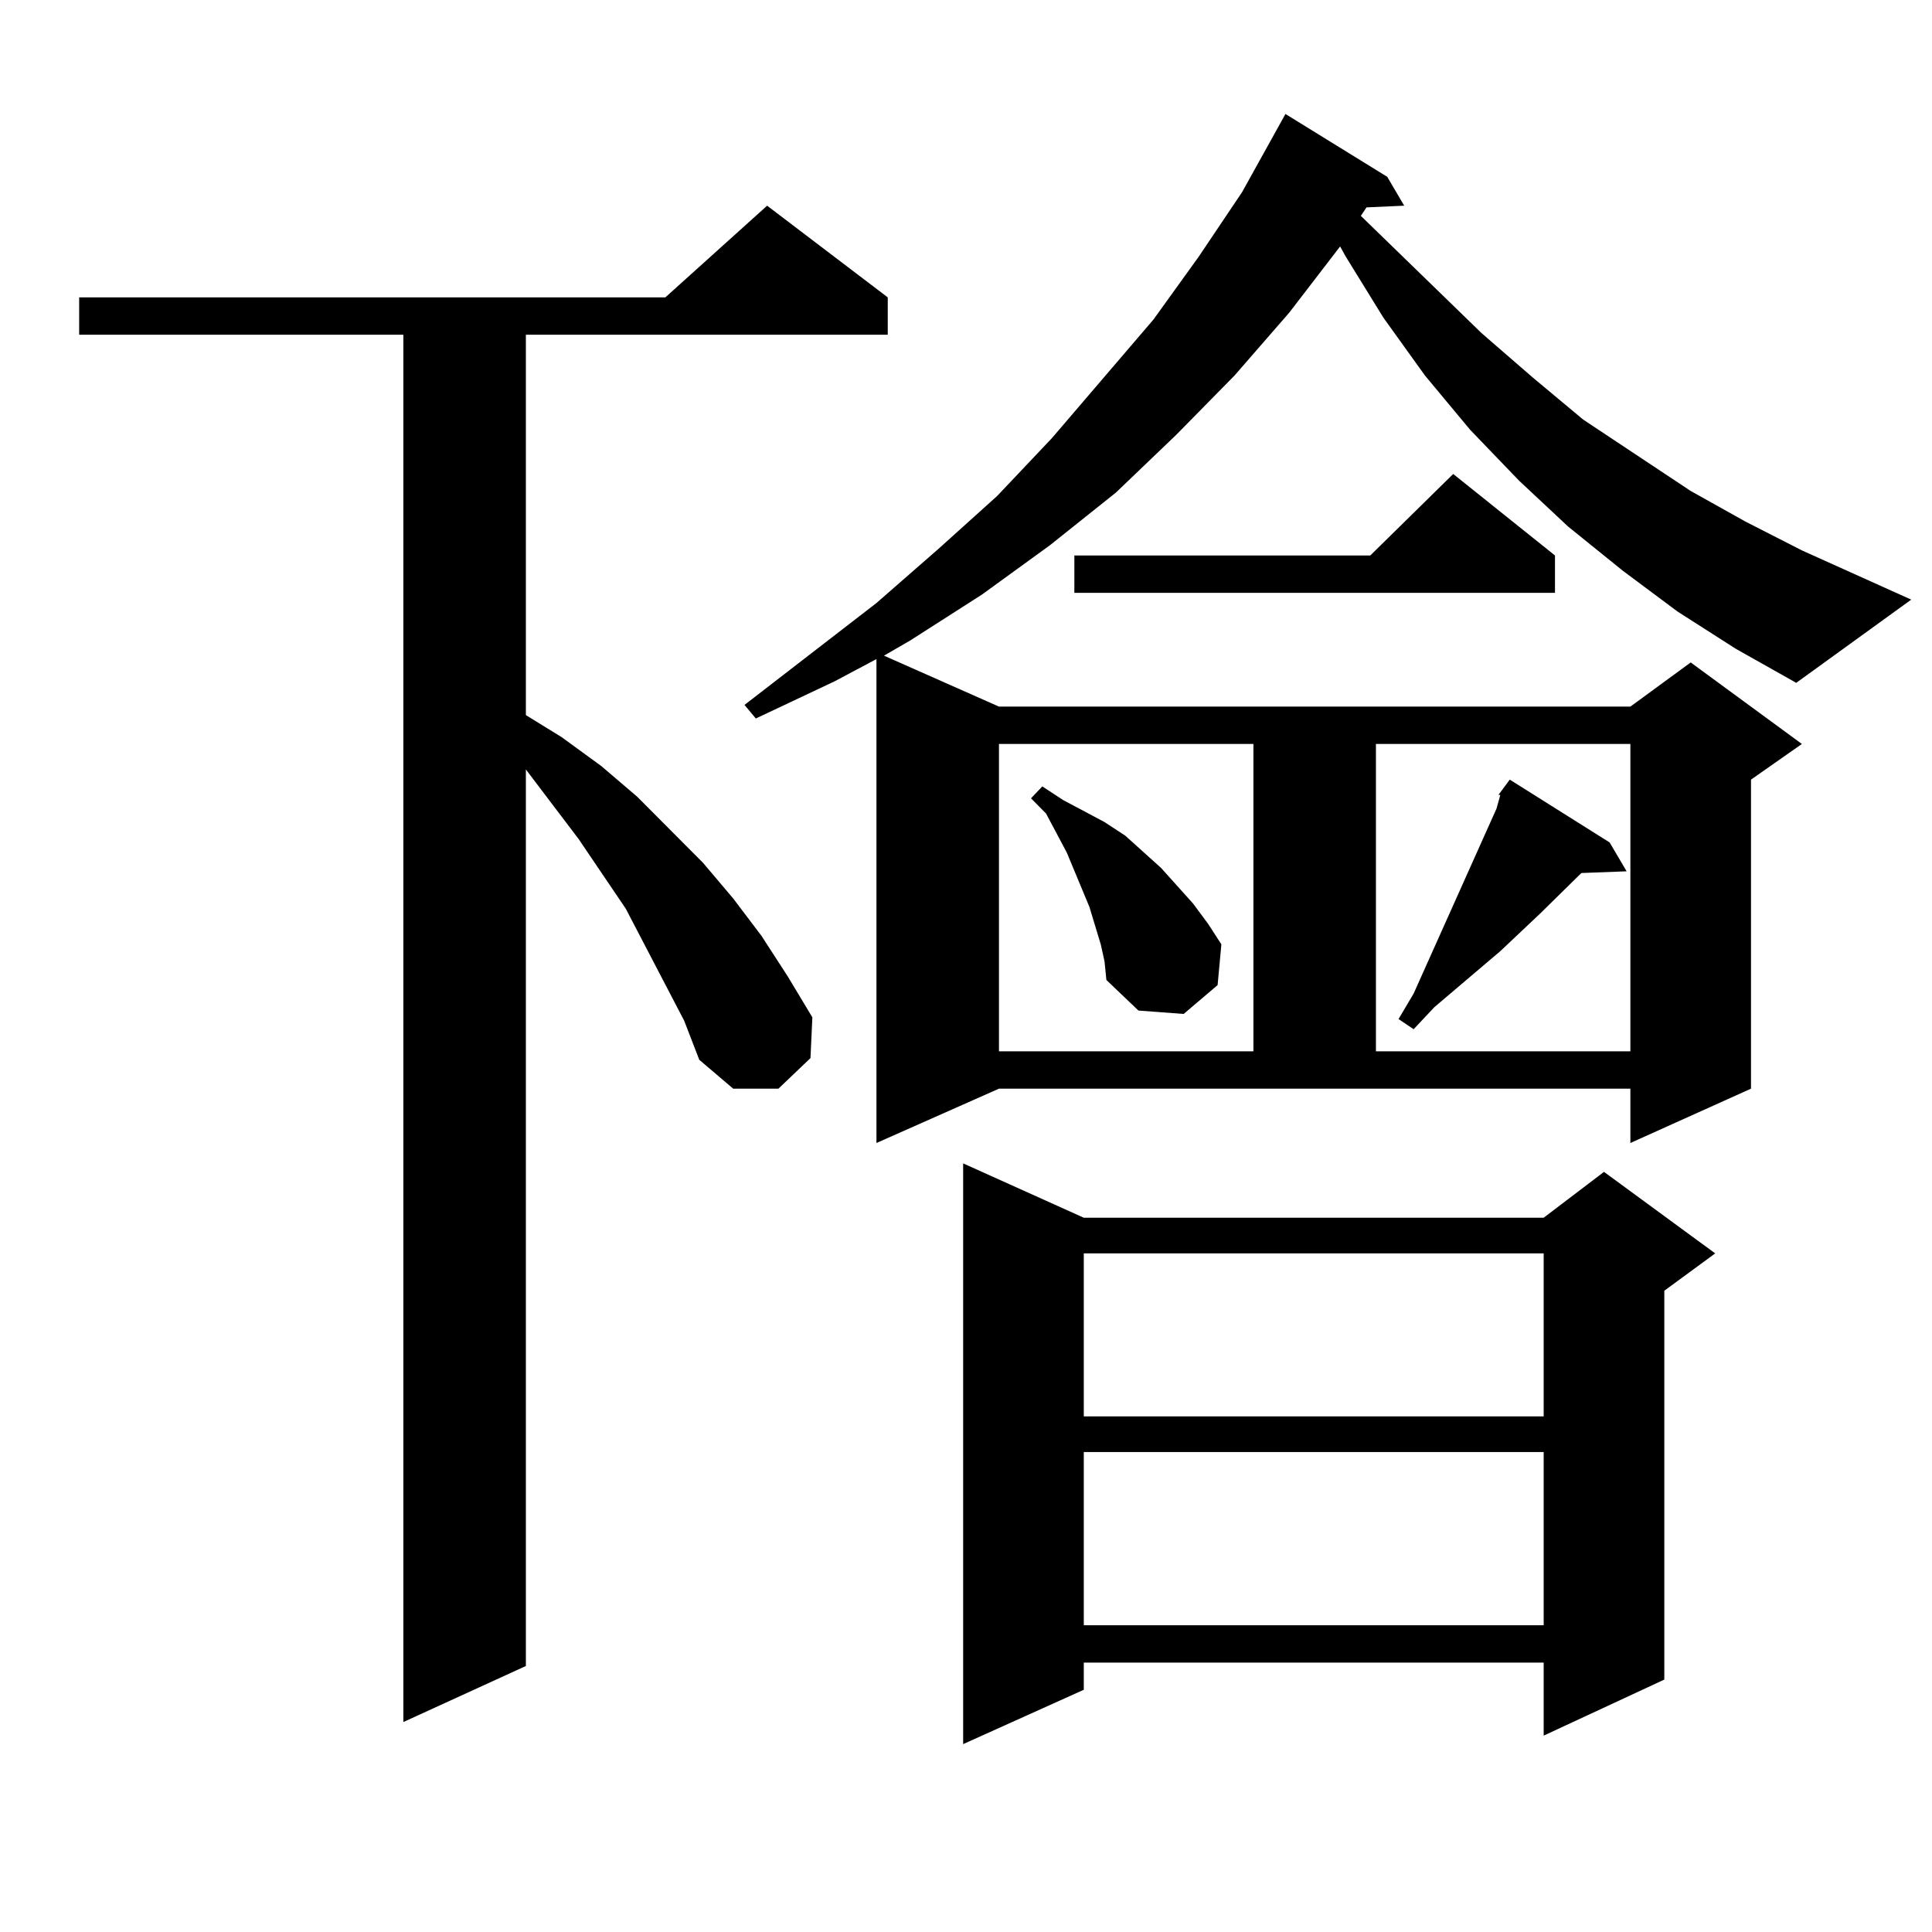 <?xml version="1.0" encoding="utf-8"?>
<!-- Generator: Adobe Illustrator 16.0.0, SVG Export Plug-In . SVG Version: 6.00 Build 0)  -->
<!DOCTYPE svg PUBLIC "-//W3C//DTD SVG 1.1//EN" "http://www.w3.org/Graphics/SVG/1.1/DTD/svg11.dtd">
<svg version="1.1" id="图层_1" xmlns="http://www.w3.org/2000/svg" xmlns:xlink="http://www.w3.org/1999/xlink" x="0px" y="0px"
	 width="1000px" height="1000px" viewBox="0 0 1000 1000" enable-background="new 0 0 1000 1000" xml:space="preserve">
<path d="M323.895,470.328l-24.39-36.035l-27.316-36.035V862.32l-63.413,29.004V173.258H40.975v-19.336h303.407l52.682-47.461
	l62.438,47.461v19.336H272.189v196.875l18.536,11.426l20.487,14.941l18.536,15.82l34.146,34.277l15.609,18.457l14.634,19.336
	l13.658,21.094l12.683,21.094l-0.976,21.094l-16.585,15.82h-23.414l-17.561-14.941l-7.805-20.215L323.895,470.328z M868.272,316.52
	l-28.292-21.094l-28.292-22.852l-25.365-23.73l-25.365-26.367l-23.414-28.125l-21.463-29.883l-19.512-31.641l-2.927-5.273
	l-26.341,34.277l-28.292,32.52l-30.243,30.762l-31.219,29.883l-34.146,27.246l-35.121,25.488l-37.072,23.73l-13.658,7.91
	l59.511,26.367h326.821l31.219-22.852l57.56,42.188l-26.341,18.457v159.961l-62.438,28.125v-28.125H517.061l-63.413,28.125V341.129
	l-21.463,11.426l-40.975,19.336l-5.854-7.031l68.291-52.734L485.842,284l30.243-27.246l28.292-29.883l52.682-61.523l23.414-32.52
	l22.438-33.398L665.35,59l52.682,32.52l8.78,14.941L707.3,107.34l-2.927,4.395l62.438,60.645l26.341,22.852l26.341,21.973
	l55.608,36.914l28.292,15.82l29.268,14.941l56.584,25.488l-59.511,43.066l-31.219-17.578L868.272,316.52z M560.962,630.289h238.043
	l31.219-23.73l57.56,42.188l-26.341,19.336v201.27l-62.438,29.004v-37.793H560.962v14.063l-62.438,28.125V602.164L560.962,630.289z
	 M517.061,385.074v159.082h131.704V385.074H517.061z M569.743,488.785l-5.854-19.336l-11.707-28.125l-10.731-20.215l-7.805-7.91
	l5.854-6.152l10.731,7.031l21.463,11.426l10.731,7.031l18.536,16.699l16.585,18.457l7.805,10.547l6.829,10.547l-1.951,21.094
	l-17.561,14.941l-23.414-1.758l-16.585-15.82l-0.976-9.668L569.743,488.785z M804.859,287.516v19.336H556.084v-19.336h153.167
	l42.926-42.188L804.859,287.516z M560.962,648.746v84.375h238.043v-84.375H560.962z M560.962,751.578v89.648h238.043v-89.648
	H560.962z M712.178,385.074v159.082h131.704V385.074H712.178z M833.151,436.051l8.78,14.941l-23.414,0.879l-21.463,21.094
	l-20.487,19.336l-34.146,29.004L731.69,532.73l-7.805-5.273l7.805-13.184l42.926-95.801l1.951-7.031h-0.976l5.854-7.91
	L833.151,436.051z"/>
</svg>
